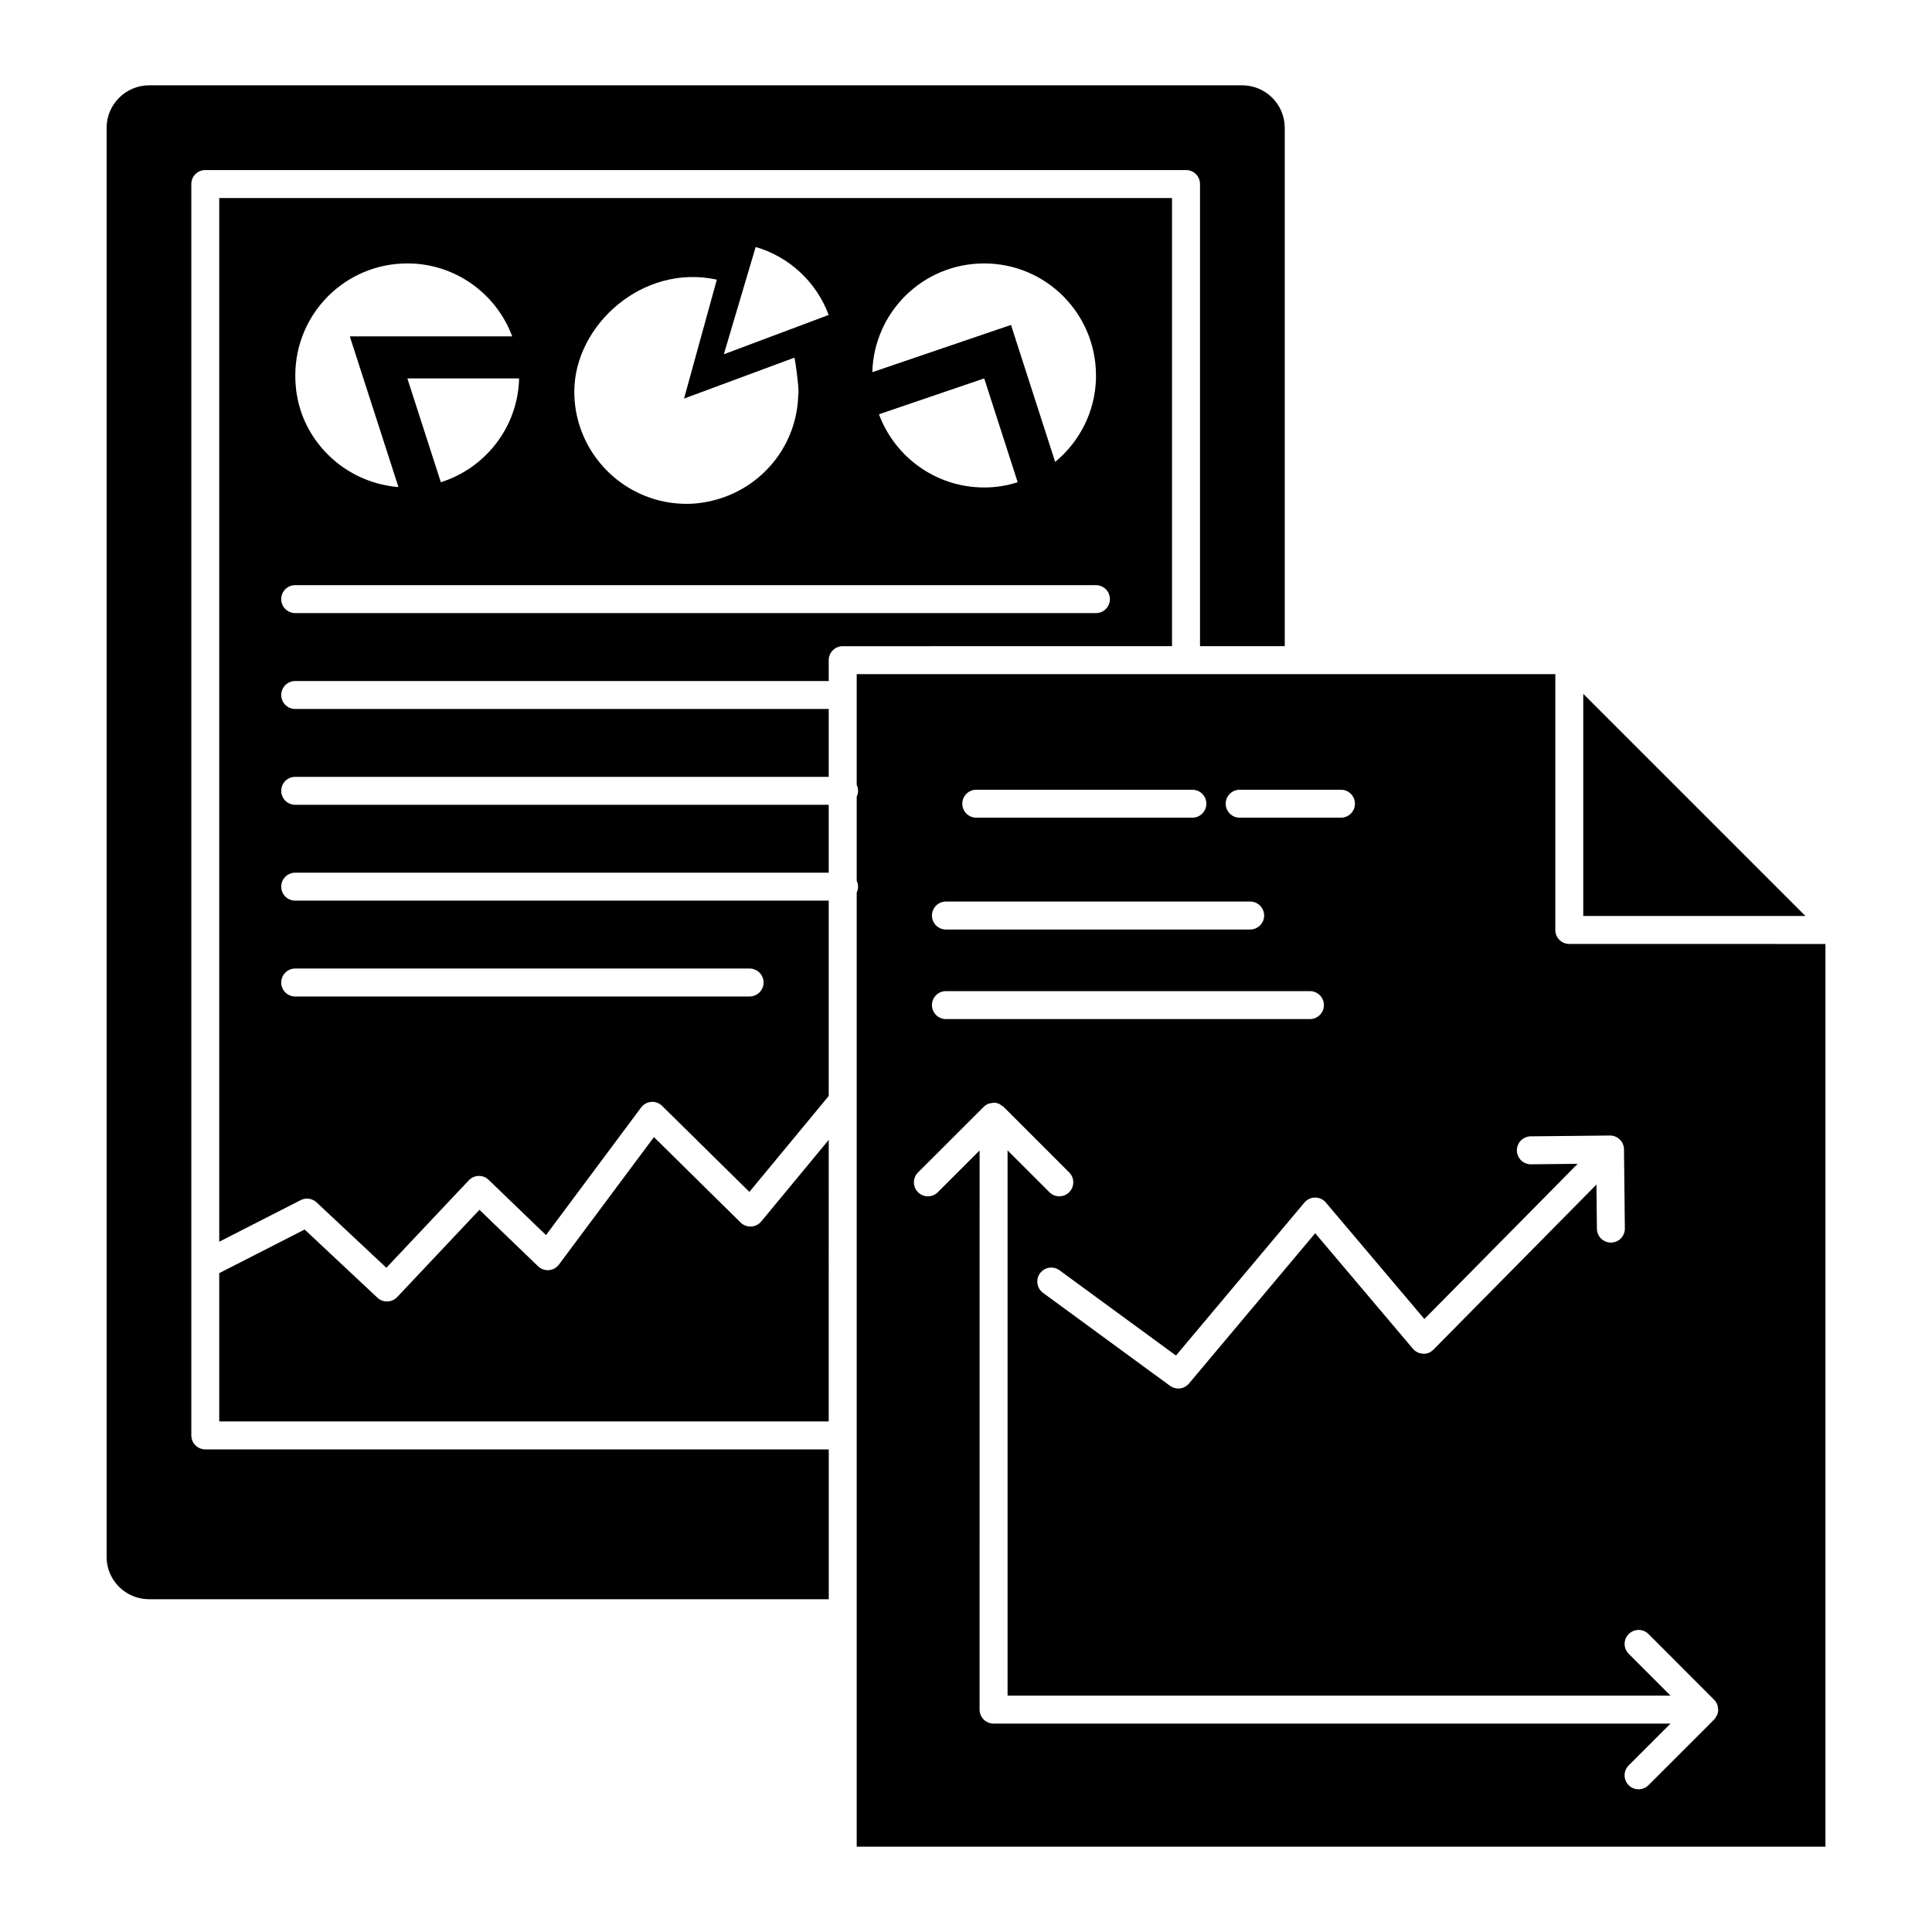 <?xml version="1.0" encoding="UTF-8"?>
<!-- Uploaded to: ICON Repo, www.svgrepo.com, Generator: ICON Repo Mixer Tools -->
<svg fill="#000000" width="800px" height="800px" version="1.1" viewBox="144 144 512 512" xmlns="http://www.w3.org/2000/svg">
 <g>
  <path d="m343.06 469.05c-1.047 0.023-2.051-0.332-2.789-1.062l-22.973-22.648-25.172 33.781c-0.637 0.855-1.605 1.395-2.668 1.48-1.055 0.078-2.109-0.289-2.871-1.027l-15.531-14.961-21.809 23.133c-1.398 1.484-3.746 1.555-5.227 0.164l-19.289-18.074-22.633 11.562v39.297h161.52l0.004-74.617-17.895 21.633c-0.66 0.801-1.625 1.285-2.664 1.34z"/>
  <path d="m563.58 327.88v58.867h58.871z"/>
  <path d="m454.6 196.48h-252.5v276.59l21.578-11.023c1.391-0.707 3.074-0.469 4.219 0.598l18.492 17.328 21.844-23.172c0.68-0.719 1.617-1.141 2.606-1.164 1.055-0.027 1.945 0.352 2.66 1.039l15.199 14.641 25.199-33.82c0.641-0.855 1.621-1.398 2.688-1.48 1.055-0.09 2.121 0.301 2.883 1.055l23.125 22.797 21.027-25.422v-51.773l-141.39 0.004c-2.047 0-3.703-1.656-3.703-3.703s1.656-3.703 3.703-3.703h141.39v-17.992h-141.39c-2.047 0-3.703-1.656-3.703-3.703s1.656-3.703 3.703-3.703h141.39v-17.988h-141.39c-2.047 0-3.703-1.656-3.703-3.703 0-2.047 1.656-3.703 3.703-3.703h141.39v-5.527c0-2.047 1.656-3.703 3.703-3.703l87.277-0.004zm-232.37 204.19h120.42c2.047 0 3.703 1.656 3.703 3.703s-1.656 3.703-3.703 3.703l-120.42 0.004c-2.047 0-3.703-1.656-3.703-3.703 0-2.051 1.656-3.707 3.703-3.707zm182.58-186.86c16.375 0 29.637 13.262 29.637 29.711v0.742c-0.223 8.891-4.371 16.82-10.816 22.152l-11.707-36.305-36.75 12.52c0.445-16.004 13.488-28.82 29.637-28.82zm8.887 57.988c-2.809 0.898-5.801 1.387-8.871 1.387-12.805 0-23.699-8.086-27.891-19.395l27.891-9.508zm-69.438-62.344c8.93 2.582 16.125 9.328 19.352 18.012l-27.785 10.418zm-10.293 8.652-8.688 31.523 29.262-10.852c0.371 1.703 1.074 7.184 1.074 9.035 0 0.297 0 0.52-0.074 0.816-0.297 12.891-8.891 23.781-20.746 27.488-2.816 0.887-5.777 1.406-8.816 1.406-12.816 0-23.707-8.074-27.934-19.41-1.184-3.188-1.852-6.668-1.852-10.297 0.004-17.688 18.203-34.008 37.773-29.711zm-82-4.297c12.668 0 23.559 8 27.785 19.336h-43.047l12.891 39.934c-11.781-0.965-21.633-8.668-25.562-19.262-1.184-3.258-1.777-6.668-1.777-10.297 0-16.449 13.262-29.711 29.711-29.711zm29.602 30.469c-0.301 12.918-8.949 23.809-20.742 27.516l-8.871-27.516zm152.87 62.199h-212.21c-2.047 0-3.703-1.656-3.703-3.703s1.656-3.703 3.703-3.703h212.21c2.047 0 3.703 1.656 3.703 3.703 0.004 2.047-1.652 3.703-3.699 3.703z"/>
  <path d="m194.7 524.39v-331.62c0-2.047 1.656-3.703 3.703-3.703l259.91-0.004c2.047 0 3.703 1.656 3.703 3.703v122.47h22.453v-137.36c0-6.211-5.051-11.262-11.262-11.262h-289.69c-6.211 0-11.262 5.051-11.262 11.262v378.75c0 6.168 5.051 11.188 11.262 11.188h180.11v-39.711h-165.22c-2.047 0-3.703-1.66-3.703-3.707z"/>
  <path d="m559.88 394.16c-2.047 0-3.703-1.656-3.703-3.703v-67.801h-68.004l-29.863-0.004h-87.273v29.383c0.219 0.473 0.359 0.988 0.359 1.543 0 0.555-0.141 1.07-0.359 1.543v22.316c0.219 0.473 0.359 0.988 0.359 1.543 0 0.555-0.141 1.07-0.359 1.543v252.87h256.72v-239.23zm-10.152 58.391h-0.035c-2.031 0-3.684-1.637-3.703-3.668-0.023-2.043 1.621-3.719 3.668-3.742l20.98-0.215h0.035c2.031 0 3.684 1.633 3.703 3.664l0.227 20.965c0.023 2.043-1.617 3.723-3.664 3.746h-0.039c-2.031 0-3.684-1.633-3.703-3.664l-0.129-11.707-43.168 43.715c-0.73 0.738-1.719 1.207-2.777 1.098-1.043-0.039-2.016-0.516-2.688-1.309l-25.898-30.621-33.445 39.836c-0.727 0.871-1.781 1.324-2.84 1.324-0.758 0-1.527-0.234-2.184-0.715l-33.66-24.641c-1.648-1.207-2.008-3.527-0.801-5.176 1.203-1.648 3.527-2.012 5.176-0.801l30.863 22.594 34.043-40.547c0.703-0.84 1.738-1.32 2.828-1.324h0.008c1.09 0 2.125 0.48 2.828 1.312l26.121 30.879 40.617-41.129zm-77.203-99.262h26.844c2.047 0 3.703 1.656 3.703 3.703s-1.656 3.703-3.703 3.703h-26.844c-2.047 0-3.703-1.656-3.703-3.703s1.656-3.703 3.703-3.703zm-69.801 0h57.266c2.047 0 3.703 1.656 3.703 3.703s-1.656 3.703-3.703 3.703h-57.266c-2.047 0-3.703-1.656-3.703-3.703-0.004-2.047 1.652-3.703 3.703-3.703zm-8.043 29.633h80.625c2.047 0 3.703 1.656 3.703 3.703s-1.656 3.703-3.703 3.703l-80.625 0.004c-2.047 0-3.703-1.656-3.703-3.703-0.004-2.047 1.656-3.707 3.703-3.707zm0 23.738h96.465c2.047 0 3.703 1.656 3.703 3.703s-1.656 3.703-3.703 3.703h-96.465c-2.047 0-3.703-1.656-3.703-3.703-0.004-2.047 1.656-3.703 3.703-3.703zm204.66 190.41c0 0.488-0.098 0.973-0.289 1.43-0.055 0.133-0.164 0.23-0.234 0.355-0.164 0.293-0.312 0.594-0.562 0.844l-17.398 17.398c-0.723 0.723-1.672 1.086-2.621 1.086-0.949 0-1.895-0.363-2.621-1.086-1.445-1.445-1.445-3.793 0-5.238l11.086-11.09h-179.4c-2.047 0-3.703-1.656-3.703-3.703l0.008-148.18-11.086 11.07c-1.445 1.441-3.797 1.445-5.242-0.004-1.445-1.449-1.445-3.797 0.004-5.242l17.391-17.367c0.352-0.355 0.77-0.637 1.238-0.828 0.32-0.133 0.66-0.164 1-0.203 0.137-0.016 0.258-0.082 0.398-0.082h0.008c0.484 0 0.969 0.098 1.422 0.285 0.234 0.098 0.422 0.273 0.629 0.418 0.191 0.129 0.402 0.211 0.574 0.379l17.402 17.398c1.445 1.445 1.445 3.793 0 5.238-0.723 0.723-1.672 1.086-2.621 1.086-0.949 0-1.895-0.363-2.621-1.086l-11.09-11.086v144.49h175.68l-11.07-11.078c-1.445-1.449-1.445-3.797 0.004-5.242 1.445-1.441 3.797-1.445 5.242 0.004l17.355 17.383c0.359 0.352 0.648 0.773 0.84 1.25 0.141 0.348 0.188 0.715 0.219 1.086 0.008 0.109 0.062 0.203 0.062 0.312z"/>
 </g>
</svg>